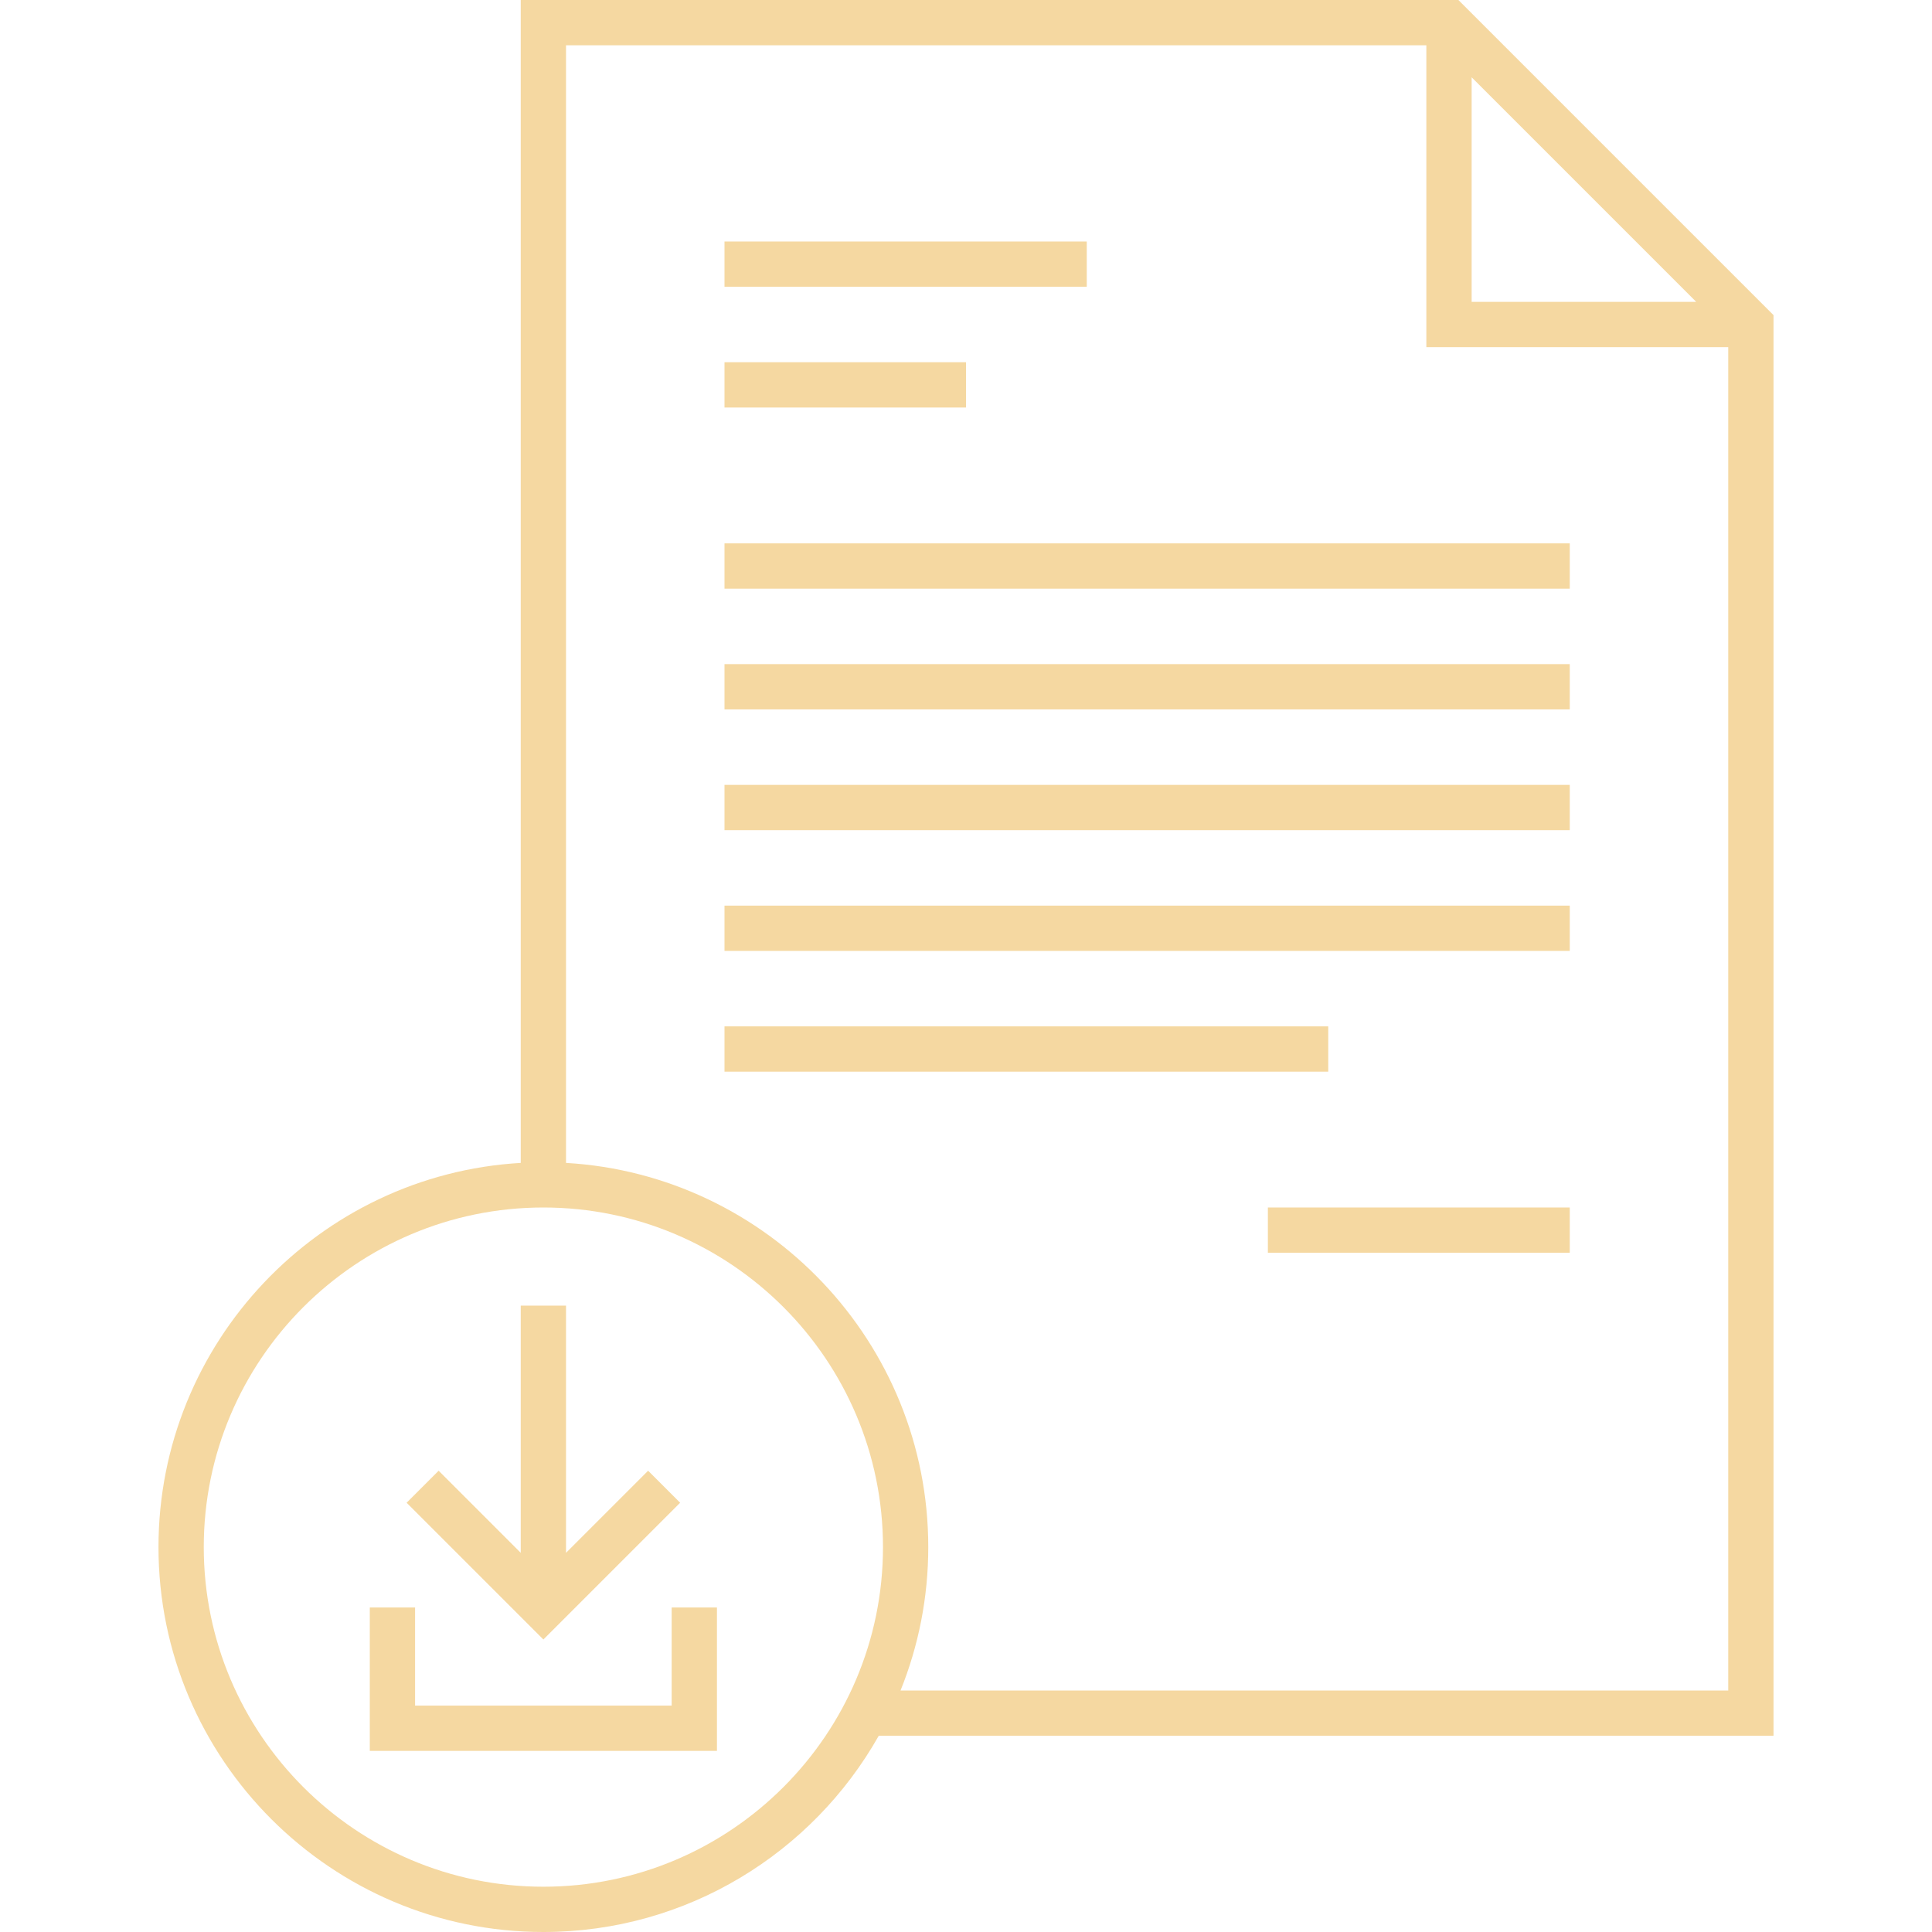 <?xml version="1.0" encoding="UTF-8"?> <svg xmlns="http://www.w3.org/2000/svg" width="512" height="512" viewBox="0 0 512 512" fill="none"> <path d="M470 83.515L386.485 0H138V308.181C84.539 311.298 42 355.771 42 410C42 466.243 87.757 512 144 512C182.087 512 215.36 491.013 232.876 460H470V83.515ZM390 20.485L449.515 80H390V20.485ZM144 500C94.374 500 54 459.626 54 410C54 360.374 94.374 320 144 320C193.626 320 234 360.374 234 410C234 459.626 193.626 500 144 500ZM238.653 448C243.387 436.25 246 423.425 246 410C246 355.771 203.461 311.298 150 308.181V12H378V92H458V448H238.653Z" fill="#F5D8A1"></path> <path d="M192 64H288V76H192V64Z" fill="#F5D8A1"></path> <path d="M192 96H256V108H192V96Z" fill="#F5D8A1"></path> <path d="M192 144H416V156H192V144Z" fill="#F5D8A1"></path> <path d="M192 176H416V188H192V176Z" fill="#F5D8A1"></path> <path d="M192 240H416V252H192V240Z" fill="#F5D8A1"></path> <path d="M192 272H352V284H192V272Z" fill="#F5D8A1"></path> <path d="M192 208H416V220H192V208Z" fill="#F5D8A1"></path> <path d="M336 320H416V332H336V320Z" fill="#F5D8A1"></path> <path d="M180.243 398.243L171.757 389.757L150 411.515V346H138V411.515L116.243 389.757L107.757 398.243L144 434.485L180.243 398.243Z" fill="#F5D8A1"></path> <path d="M178 452H110V426H98V464H190V426H178V452Z" fill="#F5D8A1"></path> </svg> 